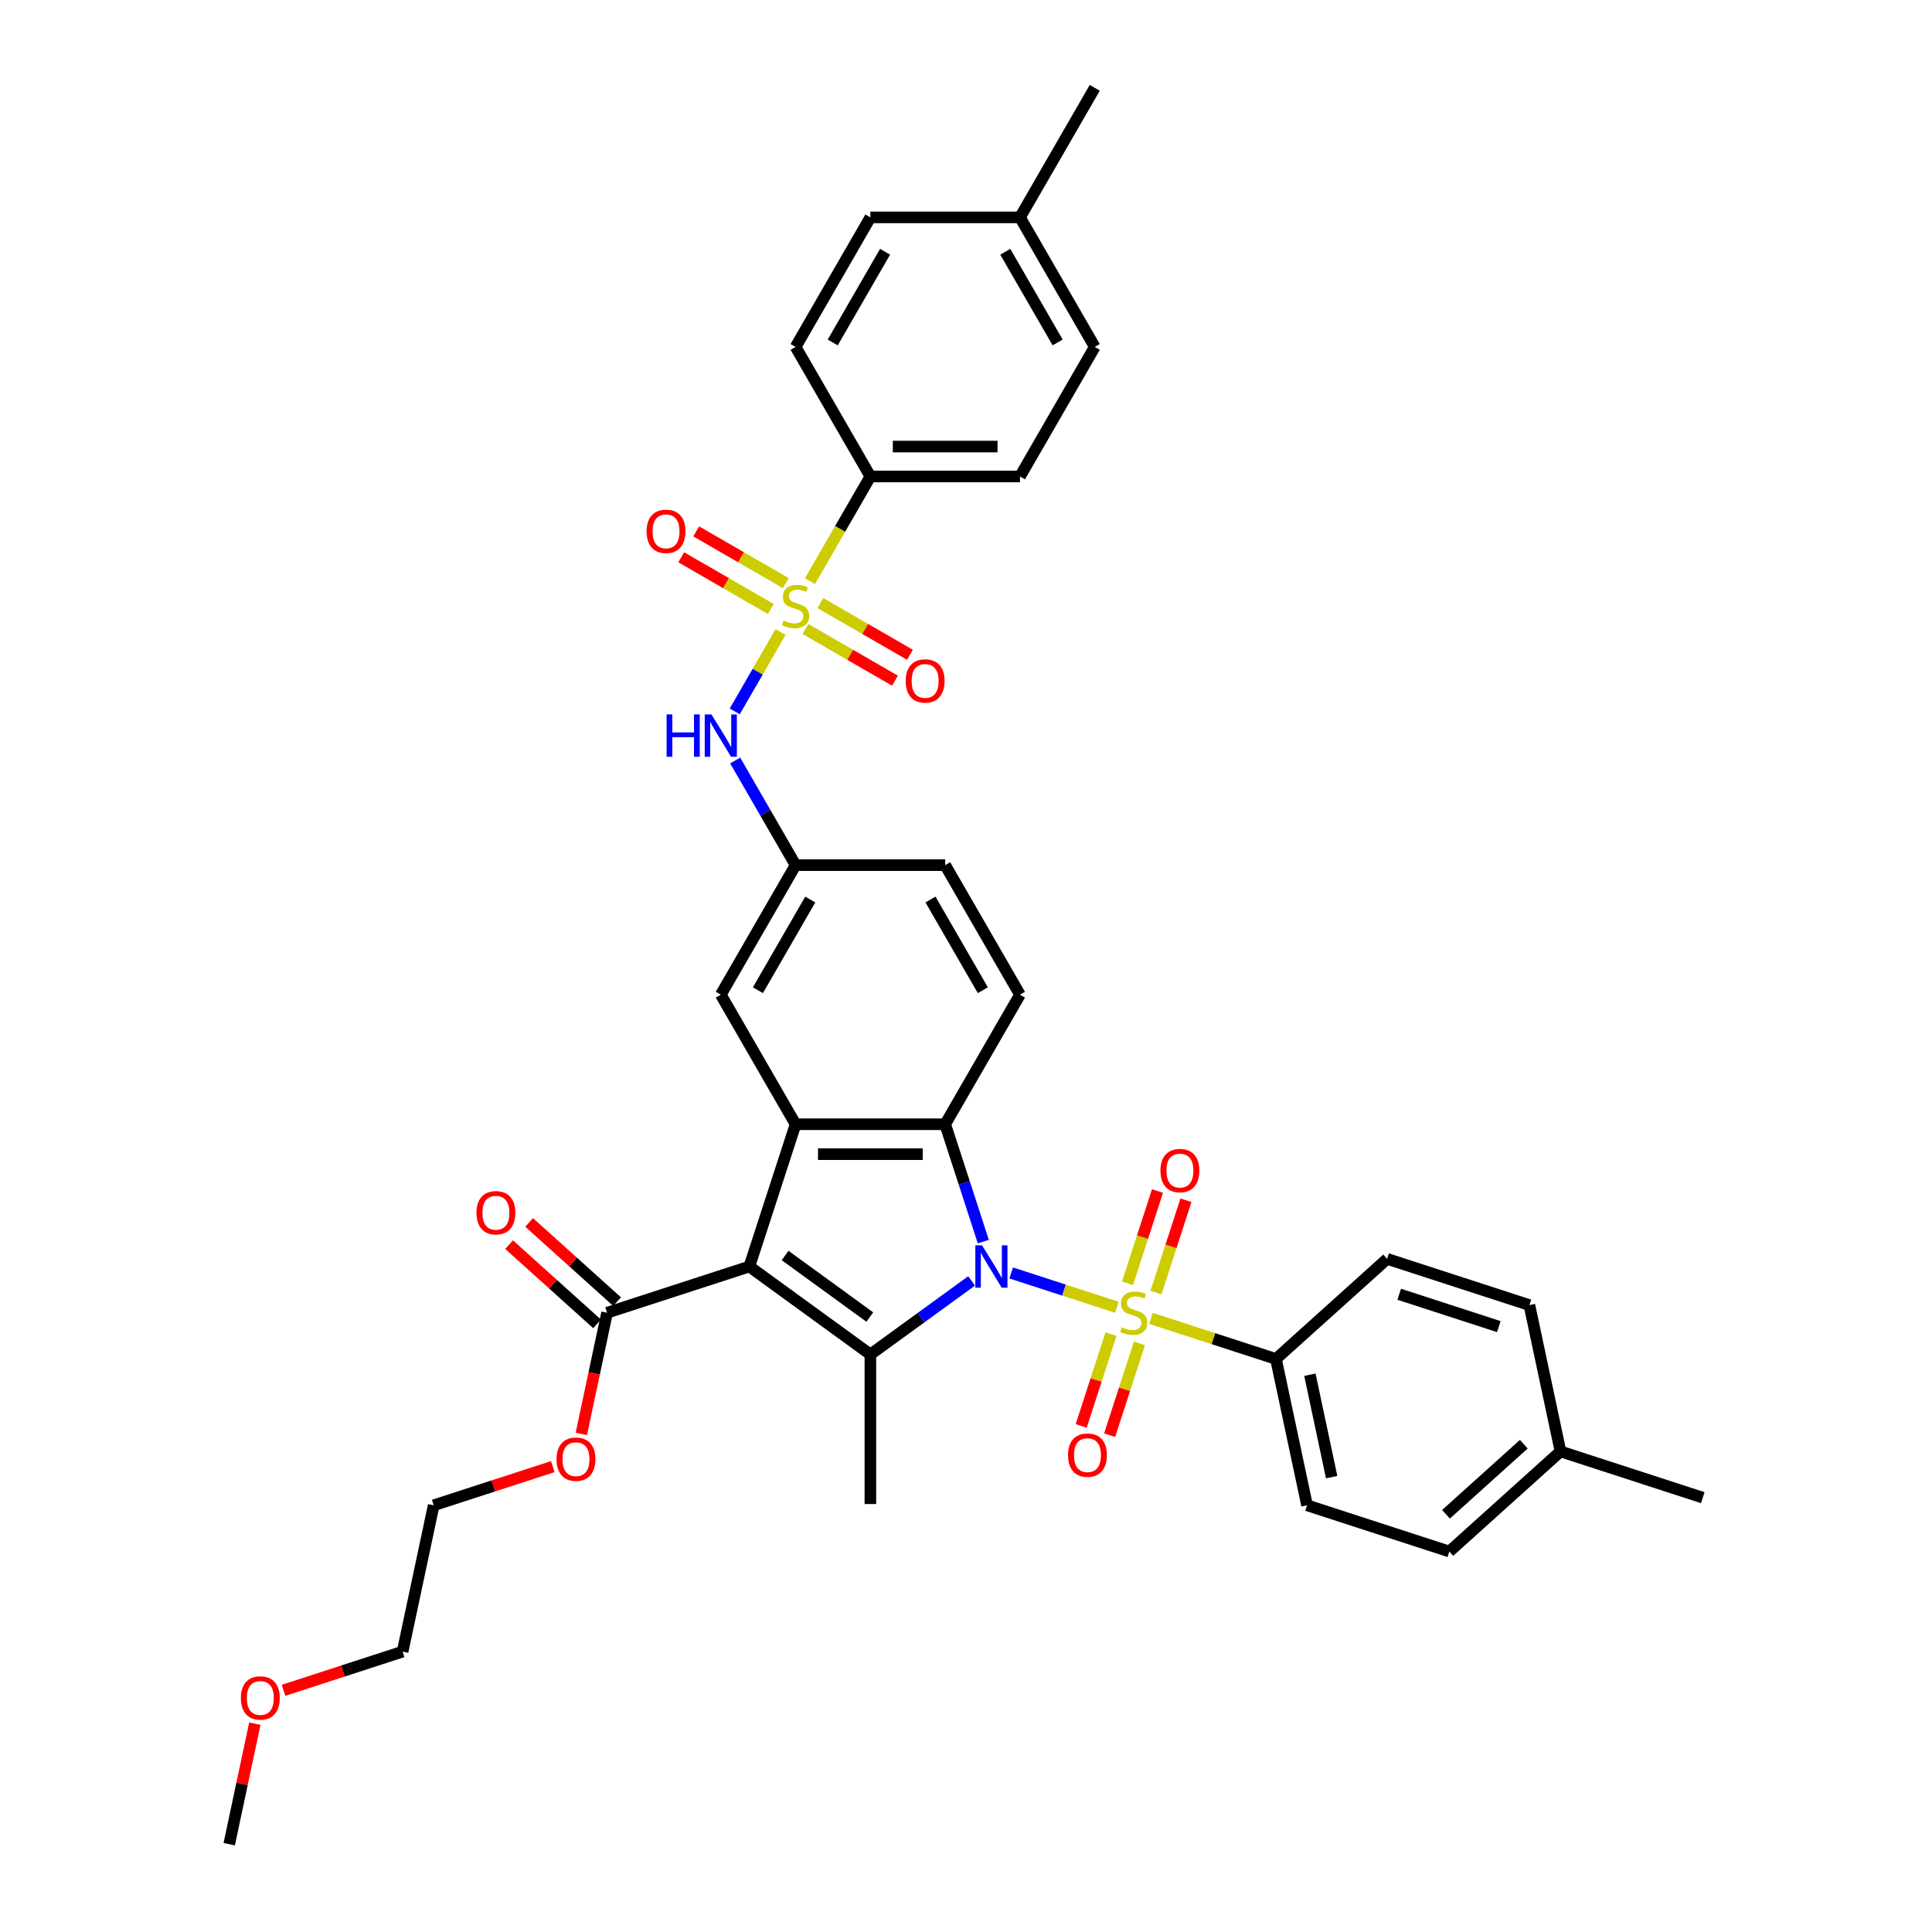 <?xml version='1.0' encoding='iso-8859-1'?>
<svg version='1.1' baseProfile='full'
              xmlns='http://www.w3.org/2000/svg'
                      xmlns:rdkit='http://www.rdkit.org/xml'
                      xmlns:xlink='http://www.w3.org/1999/xlink'
                  xml:space='preserve'
width='1000px' height='1000px' viewBox='0 0 1000 1000'>
<!-- END OF HEADER -->
<rect style='opacity:1.0;fill:#FFFFFF;stroke:none' width='1000' height='1000' x='0' y='0'> </rect>
<path class='bond-0' d='M 523.402,658.88 L 550.748,667.765' style='fill:none;fill-rule:evenodd;stroke:#0000FF;stroke-width:6px;stroke-linecap:butt;stroke-linejoin:miter;stroke-opacity:1' />
<path class='bond-0' d='M 550.748,667.765 L 578.094,676.65' style='fill:none;fill-rule:evenodd;stroke:#CCCC00;stroke-width:6px;stroke-linecap:butt;stroke-linejoin:miter;stroke-opacity:1' />
<path class='bond-2' d='M 502.898,662.997 L 476.703,682.029' style='fill:none;fill-rule:evenodd;stroke:#0000FF;stroke-width:6px;stroke-linecap:butt;stroke-linejoin:miter;stroke-opacity:1' />
<path class='bond-2' d='M 476.703,682.029 L 450.507,701.061' style='fill:none;fill-rule:evenodd;stroke:#000000;stroke-width:6px;stroke-linecap:butt;stroke-linejoin:miter;stroke-opacity:1' />
<path class='bond-4' d='M 508.958,642.649 L 499.09,612.278' style='fill:none;fill-rule:evenodd;stroke:#0000FF;stroke-width:6px;stroke-linecap:butt;stroke-linejoin:miter;stroke-opacity:1' />
<path class='bond-4' d='M 499.09,612.278 L 489.223,581.908' style='fill:none;fill-rule:evenodd;stroke:#000000;stroke-width:6px;stroke-linecap:butt;stroke-linejoin:miter;stroke-opacity:1' />
<path class='bond-8' d='M 595.757,682.389 L 628.094,692.896' style='fill:none;fill-rule:evenodd;stroke:#CCCC00;stroke-width:6px;stroke-linecap:butt;stroke-linejoin:miter;stroke-opacity:1' />
<path class='bond-8' d='M 628.094,692.896 L 660.431,703.403' style='fill:none;fill-rule:evenodd;stroke:#000000;stroke-width:6px;stroke-linecap:butt;stroke-linejoin:miter;stroke-opacity:1' />
<path class='bond-10' d='M 598.336,669 L 606.093,645.127' style='fill:none;fill-rule:evenodd;stroke:#CCCC00;stroke-width:6px;stroke-linecap:butt;stroke-linejoin:miter;stroke-opacity:1' />
<path class='bond-10' d='M 606.093,645.127 L 613.849,621.254' style='fill:none;fill-rule:evenodd;stroke:#FF0000;stroke-width:6px;stroke-linecap:butt;stroke-linejoin:miter;stroke-opacity:1' />
<path class='bond-10' d='M 583.608,664.214 L 591.365,640.341' style='fill:none;fill-rule:evenodd;stroke:#CCCC00;stroke-width:6px;stroke-linecap:butt;stroke-linejoin:miter;stroke-opacity:1' />
<path class='bond-10' d='M 591.365,640.341 L 599.121,616.469' style='fill:none;fill-rule:evenodd;stroke:#FF0000;stroke-width:6px;stroke-linecap:butt;stroke-linejoin:miter;stroke-opacity:1' />
<path class='bond-11' d='M 575.054,690.541 L 567.335,714.297' style='fill:none;fill-rule:evenodd;stroke:#CCCC00;stroke-width:6px;stroke-linecap:butt;stroke-linejoin:miter;stroke-opacity:1' />
<path class='bond-11' d='M 567.335,714.297 L 559.616,738.054' style='fill:none;fill-rule:evenodd;stroke:#FF0000;stroke-width:6px;stroke-linecap:butt;stroke-linejoin:miter;stroke-opacity:1' />
<path class='bond-11' d='M 589.782,695.326 L 582.063,719.083' style='fill:none;fill-rule:evenodd;stroke:#CCCC00;stroke-width:6px;stroke-linecap:butt;stroke-linejoin:miter;stroke-opacity:1' />
<path class='bond-11' d='M 582.063,719.083 L 574.344,742.839' style='fill:none;fill-rule:evenodd;stroke:#FF0000;stroke-width:6px;stroke-linecap:butt;stroke-linejoin:miter;stroke-opacity:1' />
<path class='bond-1' d='M 387.865,655.549 L 450.507,701.061' style='fill:none;fill-rule:evenodd;stroke:#000000;stroke-width:6px;stroke-linecap:butt;stroke-linejoin:miter;stroke-opacity:1' />
<path class='bond-1' d='M 406.364,649.847 L 450.213,681.706' style='fill:none;fill-rule:evenodd;stroke:#000000;stroke-width:6px;stroke-linecap:butt;stroke-linejoin:miter;stroke-opacity:1' />
<path class='bond-6' d='M 387.865,655.549 L 314.224,679.476' style='fill:none;fill-rule:evenodd;stroke:#000000;stroke-width:6px;stroke-linecap:butt;stroke-linejoin:miter;stroke-opacity:1' />
<path class='bond-37' d='M 387.865,655.549 L 411.792,581.908' style='fill:none;fill-rule:evenodd;stroke:#000000;stroke-width:6px;stroke-linecap:butt;stroke-linejoin:miter;stroke-opacity:1' />
<path class='bond-23' d='M 450.507,701.061 L 450.507,778.491' style='fill:none;fill-rule:evenodd;stroke:#000000;stroke-width:6px;stroke-linecap:butt;stroke-linejoin:miter;stroke-opacity:1' />
<path class='bond-3' d='M 404.023,327.139 L 392.162,347.683' style='fill:none;fill-rule:evenodd;stroke:#CCCC00;stroke-width:6px;stroke-linecap:butt;stroke-linejoin:miter;stroke-opacity:1' />
<path class='bond-3' d='M 392.162,347.683 L 380.3,368.226' style='fill:none;fill-rule:evenodd;stroke:#0000FF;stroke-width:6px;stroke-linecap:butt;stroke-linejoin:miter;stroke-opacity:1' />
<path class='bond-9' d='M 419.222,300.812 L 434.865,273.718' style='fill:none;fill-rule:evenodd;stroke:#CCCC00;stroke-width:6px;stroke-linecap:butt;stroke-linejoin:miter;stroke-opacity:1' />
<path class='bond-9' d='M 434.865,273.718 L 450.507,246.625' style='fill:none;fill-rule:evenodd;stroke:#000000;stroke-width:6px;stroke-linecap:butt;stroke-linejoin:miter;stroke-opacity:1' />
<path class='bond-13' d='M 416.887,325.564 L 440.061,338.943' style='fill:none;fill-rule:evenodd;stroke:#CCCC00;stroke-width:6px;stroke-linecap:butt;stroke-linejoin:miter;stroke-opacity:1' />
<path class='bond-13' d='M 440.061,338.943 L 463.234,352.322' style='fill:none;fill-rule:evenodd;stroke:#FF0000;stroke-width:6px;stroke-linecap:butt;stroke-linejoin:miter;stroke-opacity:1' />
<path class='bond-13' d='M 424.63,312.152 L 447.804,325.532' style='fill:none;fill-rule:evenodd;stroke:#CCCC00;stroke-width:6px;stroke-linecap:butt;stroke-linejoin:miter;stroke-opacity:1' />
<path class='bond-13' d='M 447.804,325.532 L 470.977,338.911' style='fill:none;fill-rule:evenodd;stroke:#FF0000;stroke-width:6px;stroke-linecap:butt;stroke-linejoin:miter;stroke-opacity:1' />
<path class='bond-14' d='M 406.697,301.799 L 383.524,288.419' style='fill:none;fill-rule:evenodd;stroke:#CCCC00;stroke-width:6px;stroke-linecap:butt;stroke-linejoin:miter;stroke-opacity:1' />
<path class='bond-14' d='M 383.524,288.419 L 360.35,275.04' style='fill:none;fill-rule:evenodd;stroke:#FF0000;stroke-width:6px;stroke-linecap:butt;stroke-linejoin:miter;stroke-opacity:1' />
<path class='bond-14' d='M 398.954,315.21 L 375.781,301.831' style='fill:none;fill-rule:evenodd;stroke:#CCCC00;stroke-width:6px;stroke-linecap:butt;stroke-linejoin:miter;stroke-opacity:1' />
<path class='bond-14' d='M 375.781,301.831 L 352.607,288.451' style='fill:none;fill-rule:evenodd;stroke:#FF0000;stroke-width:6px;stroke-linecap:butt;stroke-linejoin:miter;stroke-opacity:1' />
<path class='bond-5' d='M 489.223,581.908 L 411.792,581.908' style='fill:none;fill-rule:evenodd;stroke:#000000;stroke-width:6px;stroke-linecap:butt;stroke-linejoin:miter;stroke-opacity:1' />
<path class='bond-5' d='M 477.608,597.394 L 423.407,597.394' style='fill:none;fill-rule:evenodd;stroke:#000000;stroke-width:6px;stroke-linecap:butt;stroke-linejoin:miter;stroke-opacity:1' />
<path class='bond-12' d='M 489.223,581.908 L 527.938,514.851' style='fill:none;fill-rule:evenodd;stroke:#000000;stroke-width:6px;stroke-linecap:butt;stroke-linejoin:miter;stroke-opacity:1' />
<path class='bond-15' d='M 411.792,581.908 L 373.077,514.851' style='fill:none;fill-rule:evenodd;stroke:#000000;stroke-width:6px;stroke-linecap:butt;stroke-linejoin:miter;stroke-opacity:1' />
<path class='bond-17' d='M 319.405,673.722 L 296.635,653.219' style='fill:none;fill-rule:evenodd;stroke:#000000;stroke-width:6px;stroke-linecap:butt;stroke-linejoin:miter;stroke-opacity:1' />
<path class='bond-17' d='M 296.635,653.219 L 273.865,632.717' style='fill:none;fill-rule:evenodd;stroke:#FF0000;stroke-width:6px;stroke-linecap:butt;stroke-linejoin:miter;stroke-opacity:1' />
<path class='bond-17' d='M 309.043,685.23 L 286.273,664.728' style='fill:none;fill-rule:evenodd;stroke:#000000;stroke-width:6px;stroke-linecap:butt;stroke-linejoin:miter;stroke-opacity:1' />
<path class='bond-17' d='M 286.273,664.728 L 263.503,644.225' style='fill:none;fill-rule:evenodd;stroke:#FF0000;stroke-width:6px;stroke-linecap:butt;stroke-linejoin:miter;stroke-opacity:1' />
<path class='bond-24' d='M 314.224,679.476 L 307.559,710.833' style='fill:none;fill-rule:evenodd;stroke:#000000;stroke-width:6px;stroke-linecap:butt;stroke-linejoin:miter;stroke-opacity:1' />
<path class='bond-24' d='M 307.559,710.833 L 300.894,742.19' style='fill:none;fill-rule:evenodd;stroke:#FF0000;stroke-width:6px;stroke-linecap:butt;stroke-linejoin:miter;stroke-opacity:1' />
<path class='bond-7' d='M 380.525,393.638 L 396.158,420.716' style='fill:none;fill-rule:evenodd;stroke:#0000FF;stroke-width:6px;stroke-linecap:butt;stroke-linejoin:miter;stroke-opacity:1' />
<path class='bond-7' d='M 396.158,420.716 L 411.792,447.795' style='fill:none;fill-rule:evenodd;stroke:#000000;stroke-width:6px;stroke-linecap:butt;stroke-linejoin:miter;stroke-opacity:1' />
<path class='bond-18' d='M 660.431,703.403 L 676.53,779.141' style='fill:none;fill-rule:evenodd;stroke:#000000;stroke-width:6px;stroke-linecap:butt;stroke-linejoin:miter;stroke-opacity:1' />
<path class='bond-18' d='M 677.994,711.544 L 689.263,764.561' style='fill:none;fill-rule:evenodd;stroke:#000000;stroke-width:6px;stroke-linecap:butt;stroke-linejoin:miter;stroke-opacity:1' />
<path class='bond-19' d='M 660.431,703.403 L 717.973,651.592' style='fill:none;fill-rule:evenodd;stroke:#000000;stroke-width:6px;stroke-linecap:butt;stroke-linejoin:miter;stroke-opacity:1' />
<path class='bond-20' d='M 450.507,246.625 L 527.938,246.625' style='fill:none;fill-rule:evenodd;stroke:#000000;stroke-width:6px;stroke-linecap:butt;stroke-linejoin:miter;stroke-opacity:1' />
<path class='bond-20' d='M 462.122,231.138 L 516.323,231.138' style='fill:none;fill-rule:evenodd;stroke:#000000;stroke-width:6px;stroke-linecap:butt;stroke-linejoin:miter;stroke-opacity:1' />
<path class='bond-21' d='M 450.507,246.625 L 411.792,179.568' style='fill:none;fill-rule:evenodd;stroke:#000000;stroke-width:6px;stroke-linecap:butt;stroke-linejoin:miter;stroke-opacity:1' />
<path class='bond-22' d='M 527.938,514.851 L 489.223,447.795' style='fill:none;fill-rule:evenodd;stroke:#000000;stroke-width:6px;stroke-linecap:butt;stroke-linejoin:miter;stroke-opacity:1' />
<path class='bond-22' d='M 508.719,512.536 L 481.618,465.596' style='fill:none;fill-rule:evenodd;stroke:#000000;stroke-width:6px;stroke-linecap:butt;stroke-linejoin:miter;stroke-opacity:1' />
<path class='bond-38' d='M 373.077,514.851 L 411.792,447.795' style='fill:none;fill-rule:evenodd;stroke:#000000;stroke-width:6px;stroke-linecap:butt;stroke-linejoin:miter;stroke-opacity:1' />
<path class='bond-38' d='M 392.296,512.536 L 419.396,465.596' style='fill:none;fill-rule:evenodd;stroke:#000000;stroke-width:6px;stroke-linecap:butt;stroke-linejoin:miter;stroke-opacity:1' />
<path class='bond-16' d='M 411.792,447.795 L 489.223,447.795' style='fill:none;fill-rule:evenodd;stroke:#000000;stroke-width:6px;stroke-linecap:butt;stroke-linejoin:miter;stroke-opacity:1' />
<path class='bond-25' d='M 676.53,779.141 L 750.171,803.069' style='fill:none;fill-rule:evenodd;stroke:#000000;stroke-width:6px;stroke-linecap:butt;stroke-linejoin:miter;stroke-opacity:1' />
<path class='bond-26' d='M 717.973,651.592 L 791.614,675.519' style='fill:none;fill-rule:evenodd;stroke:#000000;stroke-width:6px;stroke-linecap:butt;stroke-linejoin:miter;stroke-opacity:1' />
<path class='bond-26' d='M 724.234,669.909 L 775.782,686.658' style='fill:none;fill-rule:evenodd;stroke:#000000;stroke-width:6px;stroke-linecap:butt;stroke-linejoin:miter;stroke-opacity:1' />
<path class='bond-28' d='M 527.938,246.625 L 566.653,179.568' style='fill:none;fill-rule:evenodd;stroke:#000000;stroke-width:6px;stroke-linecap:butt;stroke-linejoin:miter;stroke-opacity:1' />
<path class='bond-27' d='M 411.792,179.568 L 450.507,112.511' style='fill:none;fill-rule:evenodd;stroke:#000000;stroke-width:6px;stroke-linecap:butt;stroke-linejoin:miter;stroke-opacity:1' />
<path class='bond-27' d='M 431.011,177.252 L 458.111,130.313' style='fill:none;fill-rule:evenodd;stroke:#000000;stroke-width:6px;stroke-linecap:butt;stroke-linejoin:miter;stroke-opacity:1' />
<path class='bond-32' d='M 286.124,759.114 L 255.304,769.128' style='fill:none;fill-rule:evenodd;stroke:#FF0000;stroke-width:6px;stroke-linecap:butt;stroke-linejoin:miter;stroke-opacity:1' />
<path class='bond-32' d='M 255.304,769.128 L 224.485,779.141' style='fill:none;fill-rule:evenodd;stroke:#000000;stroke-width:6px;stroke-linecap:butt;stroke-linejoin:miter;stroke-opacity:1' />
<path class='bond-39' d='M 750.171,803.069 L 807.712,751.258' style='fill:none;fill-rule:evenodd;stroke:#000000;stroke-width:6px;stroke-linecap:butt;stroke-linejoin:miter;stroke-opacity:1' />
<path class='bond-39' d='M 748.44,783.789 L 788.719,747.521' style='fill:none;fill-rule:evenodd;stroke:#000000;stroke-width:6px;stroke-linecap:butt;stroke-linejoin:miter;stroke-opacity:1' />
<path class='bond-30' d='M 791.614,675.519 L 807.712,751.258' style='fill:none;fill-rule:evenodd;stroke:#000000;stroke-width:6px;stroke-linecap:butt;stroke-linejoin:miter;stroke-opacity:1' />
<path class='bond-29' d='M 450.507,112.511 L 527.938,112.511' style='fill:none;fill-rule:evenodd;stroke:#000000;stroke-width:6px;stroke-linecap:butt;stroke-linejoin:miter;stroke-opacity:1' />
<path class='bond-40' d='M 566.653,179.568 L 527.938,112.511' style='fill:none;fill-rule:evenodd;stroke:#000000;stroke-width:6px;stroke-linecap:butt;stroke-linejoin:miter;stroke-opacity:1' />
<path class='bond-40' d='M 547.434,177.252 L 520.334,130.313' style='fill:none;fill-rule:evenodd;stroke:#000000;stroke-width:6px;stroke-linecap:butt;stroke-linejoin:miter;stroke-opacity:1' />
<path class='bond-35' d='M 527.938,112.511 L 566.653,45.455' style='fill:none;fill-rule:evenodd;stroke:#000000;stroke-width:6px;stroke-linecap:butt;stroke-linejoin:miter;stroke-opacity:1' />
<path class='bond-34' d='M 807.712,751.258 L 881.353,775.185' style='fill:none;fill-rule:evenodd;stroke:#000000;stroke-width:6px;stroke-linecap:butt;stroke-linejoin:miter;stroke-opacity:1' />
<path class='bond-31' d='M 146.747,874.908 L 177.567,864.894' style='fill:none;fill-rule:evenodd;stroke:#FF0000;stroke-width:6px;stroke-linecap:butt;stroke-linejoin:miter;stroke-opacity:1' />
<path class='bond-31' d='M 177.567,864.894 L 208.386,854.88' style='fill:none;fill-rule:evenodd;stroke:#000000;stroke-width:6px;stroke-linecap:butt;stroke-linejoin:miter;stroke-opacity:1' />
<path class='bond-36' d='M 131.905,892.172 L 125.276,923.359' style='fill:none;fill-rule:evenodd;stroke:#FF0000;stroke-width:6px;stroke-linecap:butt;stroke-linejoin:miter;stroke-opacity:1' />
<path class='bond-36' d='M 125.276,923.359 L 118.647,954.545' style='fill:none;fill-rule:evenodd;stroke:#000000;stroke-width:6px;stroke-linecap:butt;stroke-linejoin:miter;stroke-opacity:1' />
<path class='bond-33' d='M 224.485,779.141 L 208.386,854.88' style='fill:none;fill-rule:evenodd;stroke:#000000;stroke-width:6px;stroke-linecap:butt;stroke-linejoin:miter;stroke-opacity:1' />
<path  class='atom-0' d='M 508.303 644.584
L 515.488 656.199
Q 516.201 657.345, 517.347 659.42
Q 518.493 661.495, 518.554 661.619
L 518.554 644.584
L 521.466 644.584
L 521.466 666.513
L 518.462 666.513
L 510.75 653.814
Q 509.851 652.327, 508.891 650.624
Q 507.962 648.921, 507.683 648.394
L 507.683 666.513
L 504.834 666.513
L 504.834 644.584
L 508.303 644.584
' fill='#0000FF'/>
<path  class='atom-1' d='M 580.596 687.002
Q 580.844 687.095, 581.866 687.529
Q 582.888 687.962, 584.003 688.241
Q 585.149 688.489, 586.264 688.489
Q 588.339 688.489, 589.547 687.498
Q 590.755 686.476, 590.755 684.71
Q 590.755 683.502, 590.135 682.759
Q 589.547 682.016, 588.618 681.613
Q 587.689 681.21, 586.14 680.746
Q 584.189 680.157, 583.012 679.6
Q 581.866 679.042, 581.03 677.865
Q 580.224 676.688, 580.224 674.706
Q 580.224 671.95, 582.083 670.246
Q 583.972 668.543, 587.689 668.543
Q 590.228 668.543, 593.109 669.751
L 592.396 672.135
Q 589.764 671.051, 587.782 671.051
Q 585.645 671.051, 584.468 671.95
Q 583.291 672.817, 583.322 674.334
Q 583.322 675.511, 583.91 676.224
Q 584.53 676.936, 585.397 677.339
Q 586.295 677.741, 587.782 678.206
Q 589.764 678.825, 590.941 679.445
Q 592.118 680.064, 592.954 681.334
Q 593.821 682.573, 593.821 684.71
Q 593.821 687.745, 591.777 689.387
Q 589.764 690.997, 586.388 690.997
Q 584.437 690.997, 582.95 690.564
Q 581.494 690.161, 579.76 689.449
L 580.596 687.002
' fill='#CCCC00'/>
<path  class='atom-4' d='M 405.598 321.207
Q 405.846 321.3, 406.868 321.734
Q 407.89 322.168, 409.005 322.446
Q 410.151 322.694, 411.266 322.694
Q 413.341 322.694, 414.549 321.703
Q 415.757 320.681, 415.757 318.916
Q 415.757 317.708, 415.137 316.964
Q 414.549 316.221, 413.62 315.818
Q 412.69 315.416, 411.142 314.951
Q 409.191 314.363, 408.014 313.805
Q 406.868 313.248, 406.031 312.071
Q 405.226 310.894, 405.226 308.912
Q 405.226 306.155, 407.084 304.452
Q 408.974 302.748, 412.69 302.748
Q 415.23 302.748, 418.11 303.956
L 417.398 306.341
Q 414.766 305.257, 412.783 305.257
Q 410.646 305.257, 409.469 306.155
Q 408.292 307.022, 408.323 308.54
Q 408.323 309.717, 408.912 310.429
Q 409.531 311.142, 410.398 311.544
Q 411.297 311.947, 412.783 312.411
Q 414.766 313.031, 415.942 313.65
Q 417.119 314.27, 417.956 315.54
Q 418.823 316.778, 418.823 318.916
Q 418.823 321.951, 416.779 323.592
Q 414.766 325.203, 411.39 325.203
Q 409.438 325.203, 407.952 324.769
Q 406.496 324.367, 404.761 323.654
L 405.598 321.207
' fill='#CCCC00'/>
<path  class='atom-8' d='M 345.032 369.774
L 348.005 369.774
L 348.005 379.096
L 359.217 379.096
L 359.217 369.774
L 362.19 369.774
L 362.19 391.702
L 359.217 391.702
L 359.217 381.574
L 348.005 381.574
L 348.005 391.702
L 345.032 391.702
L 345.032 369.774
' fill='#0000FF'/>
<path  class='atom-8' d='M 368.23 369.774
L 375.415 381.388
Q 376.128 382.534, 377.274 384.609
Q 378.42 386.685, 378.482 386.808
L 378.482 369.774
L 381.393 369.774
L 381.393 391.702
L 378.389 391.702
L 370.677 379.003
Q 369.778 377.517, 368.818 375.813
Q 367.889 374.11, 367.61 373.583
L 367.61 391.702
L 364.761 391.702
L 364.761 369.774
L 368.23 369.774
' fill='#0000FF'/>
<path  class='atom-11' d='M 600.652 605.897
Q 600.652 600.632, 603.254 597.69
Q 605.855 594.747, 610.718 594.747
Q 615.58 594.747, 618.182 597.69
Q 620.784 600.632, 620.784 605.897
Q 620.784 611.224, 618.151 614.26
Q 615.518 617.264, 610.718 617.264
Q 605.886 617.264, 603.254 614.26
Q 600.652 611.255, 600.652 605.897
M 610.718 614.786
Q 614.063 614.786, 615.859 612.556
Q 617.687 610.295, 617.687 605.897
Q 617.687 601.592, 615.859 599.424
Q 614.063 597.225, 610.718 597.225
Q 607.373 597.225, 605.545 599.393
Q 603.749 601.561, 603.749 605.897
Q 603.749 610.326, 605.545 612.556
Q 607.373 614.786, 610.718 614.786
' fill='#FF0000'/>
<path  class='atom-12' d='M 552.797 753.178
Q 552.797 747.913, 555.399 744.971
Q 558.001 742.028, 562.863 742.028
Q 567.726 742.028, 570.327 744.971
Q 572.929 747.913, 572.929 753.178
Q 572.929 758.506, 570.297 761.541
Q 567.664 764.545, 562.863 764.545
Q 558.032 764.545, 555.399 761.541
Q 552.797 758.537, 552.797 753.178
M 562.863 762.067
Q 566.208 762.067, 568.005 759.837
Q 569.832 757.577, 569.832 753.178
Q 569.832 748.873, 568.005 746.705
Q 566.208 744.506, 562.863 744.506
Q 559.518 744.506, 557.691 746.674
Q 555.894 748.842, 555.894 753.178
Q 555.894 757.607, 557.691 759.837
Q 559.518 762.067, 562.863 762.067
' fill='#FF0000'/>
<path  class='atom-14' d='M 468.783 352.458
Q 468.783 347.193, 471.385 344.251
Q 473.986 341.308, 478.849 341.308
Q 483.711 341.308, 486.313 344.251
Q 488.915 347.193, 488.915 352.458
Q 488.915 357.786, 486.282 360.821
Q 483.65 363.825, 478.849 363.825
Q 474.017 363.825, 471.385 360.821
Q 468.783 357.817, 468.783 352.458
M 478.849 361.347
Q 482.194 361.347, 483.99 359.117
Q 485.818 356.856, 485.818 352.458
Q 485.818 348.153, 483.99 345.985
Q 482.194 343.786, 478.849 343.786
Q 475.504 343.786, 473.676 345.954
Q 471.88 348.122, 471.88 352.458
Q 471.88 356.887, 473.676 359.117
Q 475.504 361.347, 478.849 361.347
' fill='#FF0000'/>
<path  class='atom-15' d='M 334.67 275.028
Q 334.67 269.763, 337.271 266.82
Q 339.873 263.878, 344.736 263.878
Q 349.598 263.878, 352.2 266.82
Q 354.801 269.763, 354.801 275.028
Q 354.801 280.355, 352.169 283.39
Q 349.536 286.395, 344.736 286.395
Q 339.904 286.395, 337.271 283.39
Q 334.67 280.386, 334.67 275.028
M 344.736 283.917
Q 348.08 283.917, 349.877 281.687
Q 351.704 279.426, 351.704 275.028
Q 351.704 270.723, 349.877 268.555
Q 348.08 266.356, 344.736 266.356
Q 341.391 266.356, 339.563 268.524
Q 337.767 270.692, 337.767 275.028
Q 337.767 279.457, 339.563 281.687
Q 341.391 283.917, 344.736 283.917
' fill='#FF0000'/>
<path  class='atom-18' d='M 246.616 627.727
Q 246.616 622.462, 249.218 619.519
Q 251.82 616.577, 256.682 616.577
Q 261.545 616.577, 264.147 619.519
Q 266.748 622.462, 266.748 627.727
Q 266.748 633.054, 264.116 636.089
Q 261.483 639.094, 256.682 639.094
Q 251.851 639.094, 249.218 636.089
Q 246.616 633.085, 246.616 627.727
M 256.682 636.616
Q 260.027 636.616, 261.824 634.386
Q 263.651 632.125, 263.651 627.727
Q 263.651 623.422, 261.824 621.254
Q 260.027 619.055, 256.682 619.055
Q 253.337 619.055, 251.51 621.223
Q 249.714 623.391, 249.714 627.727
Q 249.714 632.156, 251.51 634.386
Q 253.337 636.616, 256.682 636.616
' fill='#FF0000'/>
<path  class='atom-25' d='M 288.06 755.276
Q 288.06 750.011, 290.661 747.069
Q 293.263 744.126, 298.126 744.126
Q 302.988 744.126, 305.59 747.069
Q 308.191 750.011, 308.191 755.276
Q 308.191 760.603, 305.559 763.639
Q 302.926 766.643, 298.126 766.643
Q 293.294 766.643, 290.661 763.639
Q 288.06 760.634, 288.06 755.276
M 298.126 764.165
Q 301.471 764.165, 303.267 761.935
Q 305.094 759.674, 305.094 755.276
Q 305.094 750.971, 303.267 748.803
Q 301.471 746.604, 298.126 746.604
Q 294.781 746.604, 292.953 748.772
Q 291.157 750.94, 291.157 755.276
Q 291.157 759.705, 292.953 761.935
Q 294.781 764.165, 298.126 764.165
' fill='#FF0000'/>
<path  class='atom-32' d='M 124.68 878.869
Q 124.68 873.604, 127.281 870.661
Q 129.883 867.719, 134.746 867.719
Q 139.608 867.719, 142.21 870.661
Q 144.811 873.604, 144.811 878.869
Q 144.811 884.196, 142.179 887.232
Q 139.546 890.236, 134.746 890.236
Q 129.914 890.236, 127.281 887.232
Q 124.68 884.227, 124.68 878.869
M 134.746 887.758
Q 138.091 887.758, 139.887 885.528
Q 141.714 883.267, 141.714 878.869
Q 141.714 874.564, 139.887 872.396
Q 138.091 870.197, 134.746 870.197
Q 131.401 870.197, 129.573 872.365
Q 127.777 874.533, 127.777 878.869
Q 127.777 883.298, 129.573 885.528
Q 131.401 887.758, 134.746 887.758
' fill='#FF0000'/>
</svg>
